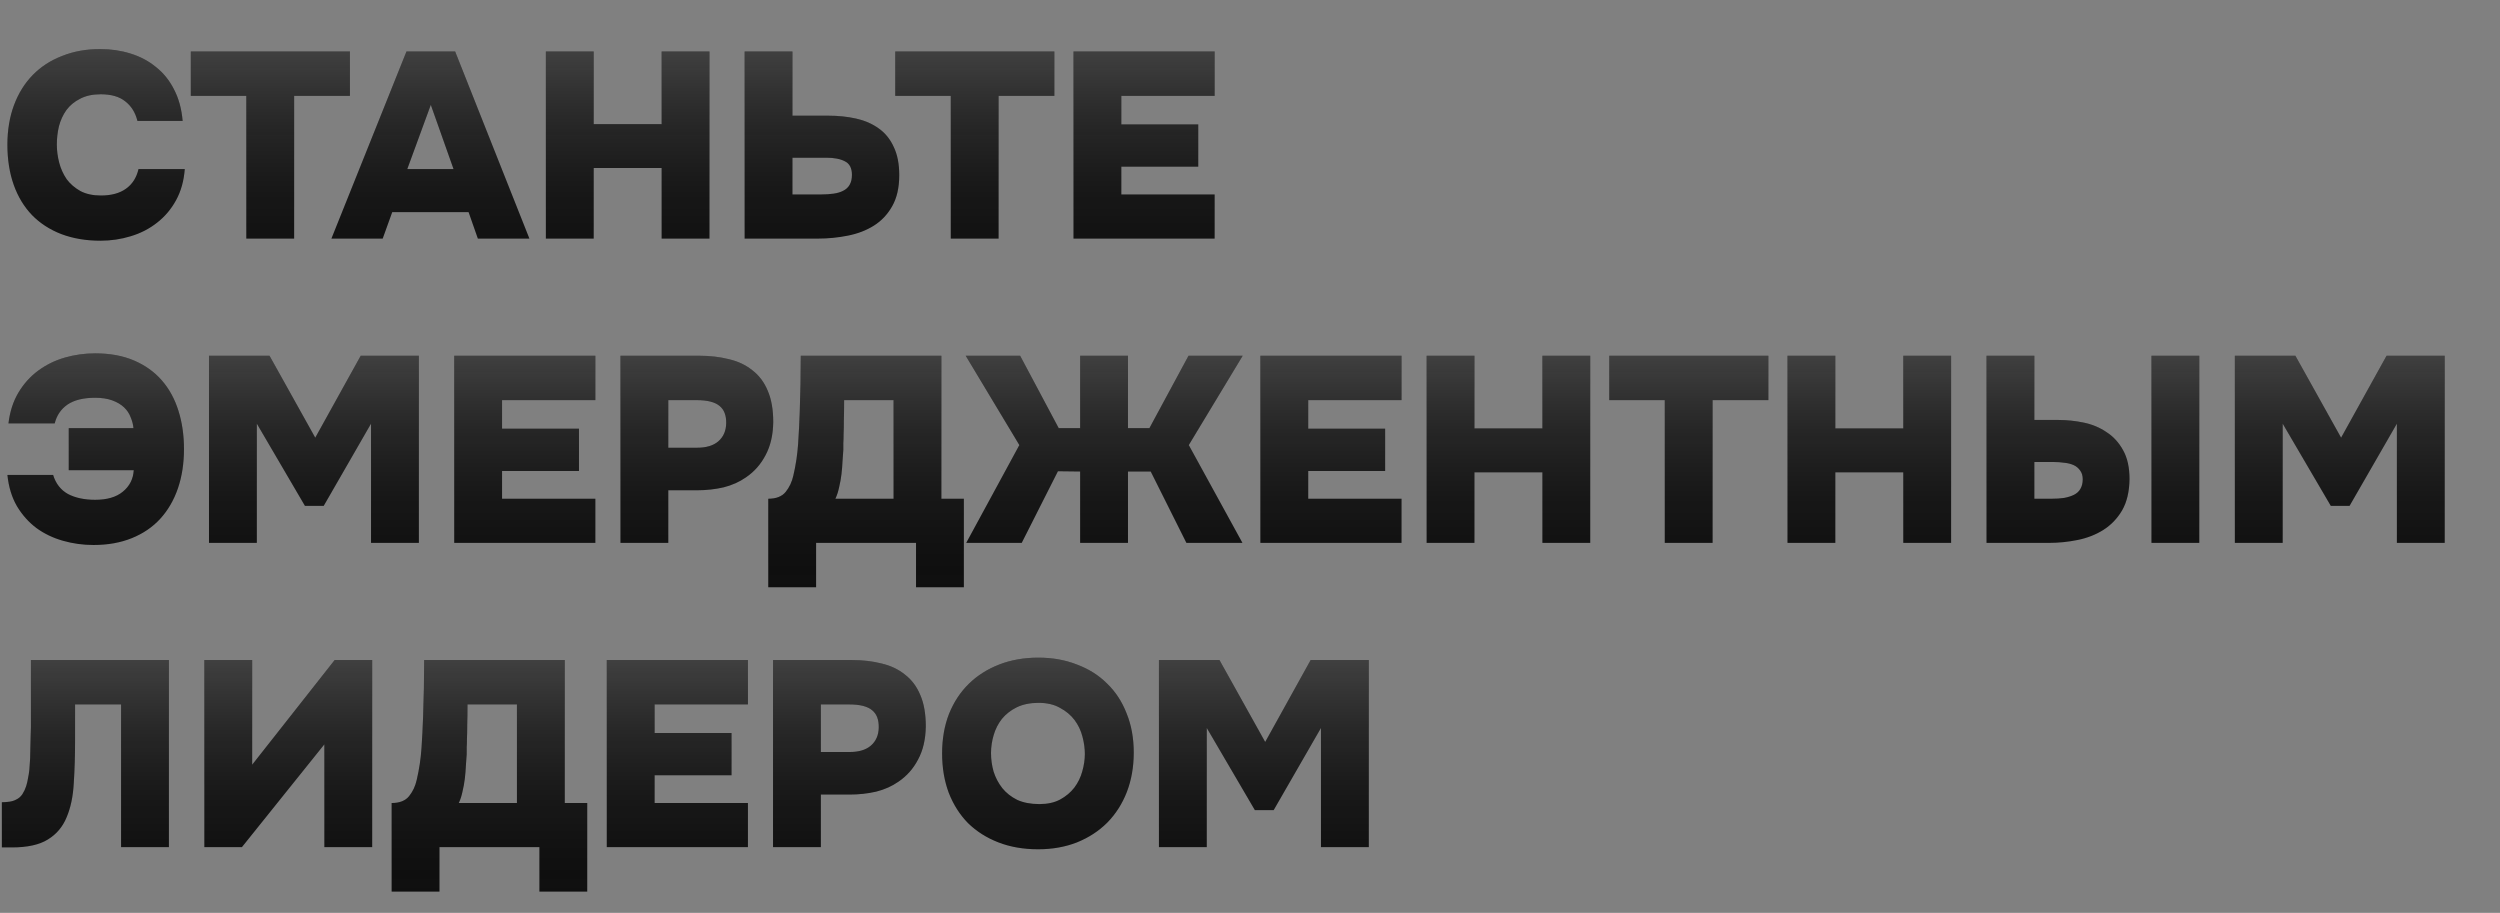 <?xml version="1.0" encoding="UTF-8"?> <svg xmlns="http://www.w3.org/2000/svg" width="723" height="264" viewBox="0 0 723 264" fill="none"><rect x="0" y="0" width="723" height="264" fill="#808080" stroke="none"/> <path d="M38.605 123.823C38.503 122.753 38.222 121.683 37.764 120.612C37.356 119.542 36.719 118.599 35.853 117.784C34.986 116.968 33.865 116.306 32.489 115.796C31.113 115.287 29.457 115.032 27.52 115.032C24.106 115.032 21.43 115.694 19.493 117.019C17.608 118.344 16.385 120.154 15.824 122.447H2.446C2.854 119.032 3.822 116.051 5.351 113.503C6.88 110.955 8.791 108.84 11.085 107.158C13.378 105.476 15.926 104.228 18.729 103.412C21.583 102.597 24.513 102.189 27.52 102.189C31.801 102.189 35.547 102.877 38.758 104.253C41.968 105.629 44.644 107.54 46.784 109.987C48.925 112.433 50.53 115.363 51.6 118.778C52.67 122.141 53.206 125.836 53.206 129.862C53.206 134.041 52.619 137.838 51.447 141.252C50.275 144.667 48.568 147.597 46.325 150.044C44.134 152.439 41.407 154.299 38.146 155.624C34.884 156.949 31.189 157.612 27.061 157.612C24.004 157.612 21.048 157.204 18.194 156.388C15.34 155.573 12.792 154.35 10.549 152.719C8.307 151.037 6.421 148.922 4.892 146.374C3.415 143.826 2.497 140.819 2.14 137.354H15.365C16.13 139.851 17.557 141.686 19.646 142.858C21.787 143.979 24.411 144.54 27.52 144.54C30.986 144.54 33.661 143.75 35.547 142.17C37.483 140.59 38.528 138.526 38.681 135.978H19.876V123.823H38.605ZM77.945 102.877L91.17 126.575L104.319 102.877H121.137V157H107.3V122.523L93.617 146.298H88.189L74.276 122.523V157H60.44V102.877H77.945ZM172.182 102.877V115.72H145.197V123.976H167.442V136.207H145.197V144.234H172.182V157H131.36V102.877H172.182ZM202.141 102.877C205.3 102.877 208.18 103.208 210.779 103.871C213.429 104.482 215.697 105.553 217.582 107.082C219.519 108.56 220.997 110.522 222.016 112.968C223.087 115.414 223.622 118.446 223.622 122.065C223.571 125.785 222.832 128.97 221.405 131.62C220.029 134.27 218.143 136.411 215.748 138.042C213.862 139.367 211.696 140.335 209.25 140.947C206.804 141.507 204.256 141.788 201.606 141.788H193.273V157H179.437V102.877H202.141ZM201.606 129.48C204.256 129.48 206.294 128.868 207.721 127.645C209.199 126.371 209.963 124.638 210.014 122.447C210.065 120.154 209.428 118.472 208.103 117.402C206.778 116.28 204.587 115.72 201.529 115.72H193.273V129.48H201.606ZM278.749 169.843H264.913V157H236.016V169.843H222.18V144.234C224.473 144.234 226.155 143.571 227.225 142.246C228.295 140.921 229.034 139.341 229.442 137.507C230.156 134.449 230.614 131.391 230.818 128.333C231.022 125.275 231.175 122.269 231.277 119.313C231.379 116.51 231.455 113.758 231.506 111.057C231.557 108.305 231.583 105.578 231.583 102.877H272.251V144.234H278.749V169.843ZM243.89 130.091C243.839 131.009 243.763 132.079 243.661 133.302C243.61 134.525 243.508 135.799 243.355 137.124C243.202 138.398 242.973 139.673 242.667 140.947C242.412 142.17 242.056 143.265 241.597 144.234H258.415V115.72H244.12C244.12 118.064 244.094 120.026 244.043 121.606C244.043 123.135 244.018 124.435 243.967 125.505C243.967 126.524 243.941 127.39 243.89 128.104C243.89 128.817 243.89 129.48 243.89 130.091ZM326.214 136.36V157H312.377V136.36L305.956 136.283L295.483 157H279.43L294.795 128.715L279.277 102.877H295.025L306.185 123.823H312.377V102.877H326.214V123.823H332.406L343.72 102.877H359.391L343.796 128.715L359.315 157H343.108L332.788 136.36H326.214ZM405.323 102.877V115.72H378.338V123.976H400.583V136.207H378.338V144.234H405.323V157H364.501V102.877H405.323ZM426.414 123.899H446.061V102.877H459.897V157H446.061V136.589H426.414V157H412.578V102.877H426.414V123.899ZM465.396 115.72V102.877H511.416V115.72H495.286V157H481.449V115.72H465.396ZM530.779 123.899H550.426V102.877H564.262V157H550.426V136.589H530.779V157H516.943V102.877H530.779V123.899ZM574.5 157V102.877H588.337V121.453H595.293C597.74 121.453 600.186 121.708 602.632 122.218C605.078 122.727 607.27 123.645 609.206 124.97C611.194 126.244 612.799 128.002 614.022 130.244C615.245 132.436 615.857 135.213 615.857 138.577C615.806 142.195 615.092 145.202 613.716 147.597C612.34 149.942 610.531 151.827 608.289 153.254C606.097 154.63 603.626 155.599 600.874 156.159C598.122 156.72 595.37 157 592.618 157H574.5ZM622.202 102.877H636.038V157H622.202V102.877ZM588.337 144.234H593.306C594.631 144.234 595.828 144.157 596.899 144.004C598.02 143.801 598.988 143.495 599.804 143.087C600.619 142.679 601.23 142.119 601.638 141.405C602.097 140.641 602.326 139.698 602.326 138.577C602.326 137.558 602.071 136.717 601.562 136.054C601.103 135.392 600.492 134.882 599.727 134.525C598.963 134.169 598.071 133.939 597.052 133.837C596.032 133.684 594.962 133.608 593.841 133.608H588.337V144.234ZM663.822 102.877L677.047 126.575L690.196 102.877H707.014V157H693.177V122.523L679.494 146.298H674.066L660.153 122.523V157H646.317V102.877H663.822Z" fill="#0F0F0F"></path> <path d="M38.605 123.823C38.503 122.753 38.222 121.683 37.764 120.612C37.356 119.542 36.719 118.599 35.853 117.784C34.986 116.968 33.865 116.306 32.489 115.796C31.113 115.287 29.457 115.032 27.52 115.032C24.106 115.032 21.43 115.694 19.493 117.019C17.608 118.344 16.385 120.154 15.824 122.447H2.446C2.854 119.032 3.822 116.051 5.351 113.503C6.88 110.955 8.791 108.84 11.085 107.158C13.378 105.476 15.926 104.228 18.729 103.412C21.583 102.597 24.513 102.189 27.52 102.189C31.801 102.189 35.547 102.877 38.758 104.253C41.968 105.629 44.644 107.54 46.784 109.987C48.925 112.433 50.53 115.363 51.6 118.778C52.67 122.141 53.206 125.836 53.206 129.862C53.206 134.041 52.619 137.838 51.447 141.252C50.275 144.667 48.568 147.597 46.325 150.044C44.134 152.439 41.407 154.299 38.146 155.624C34.884 156.949 31.189 157.612 27.061 157.612C24.004 157.612 21.048 157.204 18.194 156.388C15.34 155.573 12.792 154.35 10.549 152.719C8.307 151.037 6.421 148.922 4.892 146.374C3.415 143.826 2.497 140.819 2.14 137.354H15.365C16.13 139.851 17.557 141.686 19.646 142.858C21.787 143.979 24.411 144.54 27.52 144.54C30.986 144.54 33.661 143.75 35.547 142.17C37.483 140.59 38.528 138.526 38.681 135.978H19.876V123.823H38.605ZM77.945 102.877L91.17 126.575L104.319 102.877H121.137V157H107.3V122.523L93.617 146.298H88.189L74.276 122.523V157H60.44V102.877H77.945ZM172.182 102.877V115.72H145.197V123.976H167.442V136.207H145.197V144.234H172.182V157H131.36V102.877H172.182ZM202.141 102.877C205.3 102.877 208.18 103.208 210.779 103.871C213.429 104.482 215.697 105.553 217.582 107.082C219.519 108.56 220.997 110.522 222.016 112.968C223.087 115.414 223.622 118.446 223.622 122.065C223.571 125.785 222.832 128.97 221.405 131.62C220.029 134.27 218.143 136.411 215.748 138.042C213.862 139.367 211.696 140.335 209.25 140.947C206.804 141.507 204.256 141.788 201.606 141.788H193.273V157H179.437V102.877H202.141ZM201.606 129.48C204.256 129.48 206.294 128.868 207.721 127.645C209.199 126.371 209.963 124.638 210.014 122.447C210.065 120.154 209.428 118.472 208.103 117.402C206.778 116.28 204.587 115.72 201.529 115.72H193.273V129.48H201.606ZM278.749 169.843H264.913V157H236.016V169.843H222.18V144.234C224.473 144.234 226.155 143.571 227.225 142.246C228.295 140.921 229.034 139.341 229.442 137.507C230.156 134.449 230.614 131.391 230.818 128.333C231.022 125.275 231.175 122.269 231.277 119.313C231.379 116.51 231.455 113.758 231.506 111.057C231.557 108.305 231.583 105.578 231.583 102.877H272.251V144.234H278.749V169.843ZM243.89 130.091C243.839 131.009 243.763 132.079 243.661 133.302C243.61 134.525 243.508 135.799 243.355 137.124C243.202 138.398 242.973 139.673 242.667 140.947C242.412 142.17 242.056 143.265 241.597 144.234H258.415V115.72H244.12C244.12 118.064 244.094 120.026 244.043 121.606C244.043 123.135 244.018 124.435 243.967 125.505C243.967 126.524 243.941 127.39 243.89 128.104C243.89 128.817 243.89 129.48 243.89 130.091ZM326.214 136.36V157H312.377V136.36L305.956 136.283L295.483 157H279.43L294.795 128.715L279.277 102.877H295.025L306.185 123.823H312.377V102.877H326.214V123.823H332.406L343.72 102.877H359.391L343.796 128.715L359.315 157H343.108L332.788 136.36H326.214ZM405.323 102.877V115.72H378.338V123.976H400.583V136.207H378.338V144.234H405.323V157H364.501V102.877H405.323ZM426.414 123.899H446.061V102.877H459.897V157H446.061V136.589H426.414V157H412.578V102.877H426.414V123.899ZM465.396 115.72V102.877H511.416V115.72H495.286V157H481.449V115.72H465.396ZM530.779 123.899H550.426V102.877H564.262V157H550.426V136.589H530.779V157H516.943V102.877H530.779V123.899ZM574.5 157V102.877H588.337V121.453H595.293C597.74 121.453 600.186 121.708 602.632 122.218C605.078 122.727 607.27 123.645 609.206 124.97C611.194 126.244 612.799 128.002 614.022 130.244C615.245 132.436 615.857 135.213 615.857 138.577C615.806 142.195 615.092 145.202 613.716 147.597C612.34 149.942 610.531 151.827 608.289 153.254C606.097 154.63 603.626 155.599 600.874 156.159C598.122 156.72 595.37 157 592.618 157H574.5ZM622.202 102.877H636.038V157H622.202V102.877ZM588.337 144.234H593.306C594.631 144.234 595.828 144.157 596.899 144.004C598.02 143.801 598.988 143.495 599.804 143.087C600.619 142.679 601.23 142.119 601.638 141.405C602.097 140.641 602.326 139.698 602.326 138.577C602.326 137.558 602.071 136.717 601.562 136.054C601.103 135.392 600.492 134.882 599.727 134.525C598.963 134.169 598.071 133.939 597.052 133.837C596.032 133.684 594.962 133.608 593.841 133.608H588.337V144.234ZM663.822 102.877L677.047 126.575L690.196 102.877H707.014V157H693.177V122.523L679.494 146.298H674.066L660.153 122.523V157H646.317V102.877H663.822Z" fill="url(#paint0_linear_37_8464)" fill-opacity="0.3"></path> <path d="M16.436 41.786C16.436 43.518 16.665 45.277 17.124 47.06C17.582 48.793 18.296 50.373 19.264 51.8C20.283 53.176 21.608 54.323 23.239 55.24C24.87 56.106 26.858 56.539 29.202 56.539C32.209 56.539 34.629 55.877 36.464 54.552C38.299 53.227 39.496 51.341 40.057 48.895H53.435C53.18 52.31 52.339 55.316 50.912 57.916C49.485 60.515 47.651 62.681 45.408 64.413C43.217 66.146 40.694 67.446 37.84 68.312C35.037 69.178 32.107 69.612 29.049 69.612C24.87 69.612 21.099 68.975 17.735 67.7C14.423 66.426 11.594 64.592 9.25 62.196C6.956 59.801 5.198 56.896 3.975 53.482C2.752 50.016 2.14 46.143 2.14 41.862C2.14 37.632 2.777 33.81 4.052 30.395C5.326 26.981 7.135 24.076 9.479 21.681C11.823 19.285 14.652 17.451 17.965 16.177C21.277 14.852 24.947 14.189 28.973 14.189C32.081 14.189 35.012 14.622 37.764 15.489C40.567 16.355 43.013 17.655 45.102 19.387C47.243 21.069 48.976 23.21 50.301 25.809C51.677 28.408 52.517 31.466 52.823 34.982H39.751C39.14 32.536 37.968 30.65 36.235 29.325C34.553 27.949 32.183 27.261 29.125 27.261C26.781 27.261 24.794 27.694 23.163 28.561C21.532 29.376 20.207 30.472 19.188 31.848C18.219 33.224 17.506 34.778 17.047 36.511C16.64 38.244 16.436 40.002 16.436 41.786ZM55.178 27.72V14.877H101.197V27.72H85.067V69H71.231V27.72H55.178ZM110.676 69H95.846L117.556 14.877H131.622L153.103 69H138.196L135.52 61.355H113.428L110.676 69ZM131.163 48.895L124.589 30.319L117.785 48.895H131.163ZM171.698 35.899H191.345V14.877H205.181V69H191.345V48.589H171.698V69H157.862V14.877H171.698V35.899ZM215.343 69V14.877H229.179V33.453H239.499C242.404 33.453 245.105 33.733 247.603 34.294C250.1 34.855 252.266 35.797 254.1 37.123C255.986 38.448 257.438 40.231 258.458 42.474C259.528 44.665 260.063 47.392 260.063 50.653C260.063 54.272 259.375 57.279 257.999 59.674C256.674 62.018 254.916 63.878 252.724 65.254C250.533 66.63 248.01 67.599 245.156 68.159C242.353 68.72 239.499 69 236.595 69H215.343ZM229.179 56.234H237.512C238.786 56.234 239.958 56.157 241.028 56.004C242.15 55.852 243.092 55.571 243.857 55.163C244.672 54.756 245.284 54.195 245.691 53.482C246.15 52.717 246.379 51.749 246.379 50.577C246.379 48.64 245.717 47.341 244.392 46.678C243.067 45.965 241.258 45.608 238.964 45.608H229.179V56.234ZM258.906 27.72V14.877H304.925V27.72H288.795V69H274.959V27.72H258.906ZM351.274 14.877V27.72H324.289V35.976H346.535V48.207H324.289V56.234H351.274V69H310.453V14.877H351.274Z" fill="#0F0F0F"></path> <path d="M16.436 41.786C16.436 43.518 16.665 45.277 17.124 47.06C17.582 48.793 18.296 50.373 19.264 51.8C20.283 53.176 21.608 54.323 23.239 55.24C24.87 56.106 26.858 56.539 29.202 56.539C32.209 56.539 34.629 55.877 36.464 54.552C38.299 53.227 39.496 51.341 40.057 48.895H53.435C53.18 52.31 52.339 55.316 50.912 57.916C49.485 60.515 47.651 62.681 45.408 64.413C43.217 66.146 40.694 67.446 37.84 68.312C35.037 69.178 32.107 69.612 29.049 69.612C24.87 69.612 21.099 68.975 17.735 67.7C14.423 66.426 11.594 64.592 9.25 62.196C6.956 59.801 5.198 56.896 3.975 53.482C2.752 50.016 2.14 46.143 2.14 41.862C2.14 37.632 2.777 33.81 4.052 30.395C5.326 26.981 7.135 24.076 9.479 21.681C11.823 19.285 14.652 17.451 17.965 16.177C21.277 14.852 24.947 14.189 28.973 14.189C32.081 14.189 35.012 14.622 37.764 15.489C40.567 16.355 43.013 17.655 45.102 19.387C47.243 21.069 48.976 23.21 50.301 25.809C51.677 28.408 52.517 31.466 52.823 34.982H39.751C39.14 32.536 37.968 30.65 36.235 29.325C34.553 27.949 32.183 27.261 29.125 27.261C26.781 27.261 24.794 27.694 23.163 28.561C21.532 29.376 20.207 30.472 19.188 31.848C18.219 33.224 17.506 34.778 17.047 36.511C16.64 38.244 16.436 40.002 16.436 41.786ZM55.178 27.72V14.877H101.197V27.72H85.067V69H71.231V27.72H55.178ZM110.676 69H95.846L117.556 14.877H131.622L153.103 69H138.196L135.52 61.355H113.428L110.676 69ZM131.163 48.895L124.589 30.319L117.785 48.895H131.163ZM171.698 35.899H191.345V14.877H205.181V69H191.345V48.589H171.698V69H157.862V14.877H171.698V35.899ZM215.343 69V14.877H229.179V33.453H239.499C242.404 33.453 245.105 33.733 247.603 34.294C250.1 34.855 252.266 35.797 254.1 37.123C255.986 38.448 257.438 40.231 258.458 42.474C259.528 44.665 260.063 47.392 260.063 50.653C260.063 54.272 259.375 57.279 257.999 59.674C256.674 62.018 254.916 63.878 252.724 65.254C250.533 66.63 248.01 67.599 245.156 68.159C242.353 68.72 239.499 69 236.595 69H215.343ZM229.179 56.234H237.512C238.786 56.234 239.958 56.157 241.028 56.004C242.15 55.852 243.092 55.571 243.857 55.163C244.672 54.756 245.284 54.195 245.691 53.482C246.15 52.717 246.379 51.749 246.379 50.577C246.379 48.64 245.717 47.341 244.392 46.678C243.067 45.965 241.258 45.608 238.964 45.608H229.179V56.234ZM258.906 27.72V14.877H304.925V27.72H288.795V69H274.959V27.72H258.906ZM351.274 14.877V27.72H324.289V35.976H346.535V48.207H324.289V56.234H351.274V69H310.453V14.877H351.274Z" fill="url(#paint1_linear_37_8464)" fill-opacity="0.3"></path> <path d="M21.71 203.72V214.116C21.71 218.601 21.583 222.755 21.328 226.577C21.124 230.348 20.436 233.61 19.264 236.362C18.143 239.114 16.334 241.254 13.836 242.783C11.39 244.312 7.925 245.076 3.44 245.076H0.535V232.004C1.249 232.004 1.962 231.953 2.676 231.852C3.44 231.75 4.103 231.546 4.663 231.24C5.428 230.883 6.039 230.348 6.498 229.635C6.956 228.921 7.313 228.157 7.568 227.341C7.823 226.526 8.001 225.761 8.103 225.048C8.256 224.334 8.383 223.545 8.485 222.678C8.587 221.608 8.664 220.487 8.715 219.315C8.766 218.142 8.791 216.996 8.791 215.875C8.842 214.702 8.868 213.658 8.868 212.74C8.919 211.823 8.944 210.982 8.944 210.218V190.877H48.848V245H35.012V203.72H21.71ZM72.932 221.149L96.783 190.877H107.638V245H93.802V215.263L69.951 245H59.096V190.877H72.932V221.149ZM169.83 257.843H155.994V245H127.098V257.843H113.261V232.234C115.555 232.234 117.236 231.571 118.307 230.246C119.377 228.921 120.116 227.341 120.523 225.507C121.237 222.449 121.696 219.391 121.899 216.333C122.103 213.275 122.256 210.269 122.358 207.313C122.46 204.51 122.536 201.758 122.587 199.057C122.638 196.305 122.664 193.578 122.664 190.877H163.332V232.234H169.83V257.843ZM134.971 218.091C134.92 219.009 134.844 220.079 134.742 221.302C134.691 222.525 134.589 223.799 134.436 225.124C134.283 226.398 134.054 227.673 133.748 228.947C133.494 230.17 133.137 231.265 132.678 232.234H149.496V203.72H135.201C135.201 206.064 135.175 208.026 135.124 209.606C135.124 211.135 135.099 212.435 135.048 213.505C135.048 214.524 135.022 215.39 134.971 216.104C134.971 216.817 134.971 217.48 134.971 218.091ZM216.301 190.877V203.72H189.316V211.976H211.562V224.207H189.316V232.234H216.301V245H175.48V190.877H216.301ZM246.261 190.877C249.42 190.877 252.3 191.208 254.899 191.871C257.549 192.482 259.817 193.553 261.702 195.082C263.639 196.56 265.117 198.522 266.136 200.968C267.206 203.414 267.742 206.446 267.742 210.065C267.691 213.785 266.952 216.97 265.525 219.62C264.149 222.27 262.263 224.411 259.868 226.042C257.982 227.367 255.816 228.335 253.37 228.947C250.924 229.507 248.376 229.788 245.725 229.788H237.393V245H223.557V190.877H246.261ZM245.725 217.48C248.376 217.48 250.414 216.868 251.841 215.645C253.319 214.371 254.083 212.638 254.134 210.447C254.185 208.154 253.548 206.472 252.223 205.402C250.898 204.28 248.707 203.72 245.649 203.72H237.393V217.48H245.725ZM300.285 190.189C304.362 190.189 308.082 190.852 311.446 192.177C314.86 193.451 317.765 195.285 320.161 197.681C322.607 200.025 324.492 202.904 325.817 206.319C327.193 209.683 327.881 213.454 327.881 217.633C327.881 221.761 327.219 225.558 325.894 229.023C324.569 232.438 322.683 235.393 320.237 237.891C317.791 240.337 314.86 242.248 311.446 243.624C308.082 244.949 304.336 245.612 300.208 245.612C295.979 245.612 292.156 244.949 288.742 243.624C285.327 242.299 282.397 240.439 279.951 238.044C277.555 235.597 275.695 232.667 274.37 229.252C273.096 225.838 272.459 222.041 272.459 217.862C272.459 213.683 273.122 209.886 274.447 206.472C275.823 203.057 277.734 200.152 280.18 197.757C282.626 195.362 285.557 193.502 288.971 192.177C292.386 190.852 296.157 190.189 300.285 190.189ZM286.601 217.786C286.601 219.62 286.856 221.43 287.366 223.213C287.926 224.946 288.767 226.526 289.888 227.953C291.01 229.329 292.437 230.45 294.169 231.316C295.953 232.132 298.093 232.54 300.591 232.54C302.935 232.54 304.923 232.106 306.553 231.24C308.235 230.323 309.611 229.176 310.681 227.8C311.752 226.373 312.516 224.819 312.975 223.137C313.484 221.404 313.739 219.697 313.739 218.015C313.739 216.435 313.51 214.779 313.051 213.046C312.592 211.262 311.828 209.657 310.758 208.23C309.688 206.803 308.286 205.631 306.553 204.714C304.872 203.745 302.808 203.261 300.361 203.261C297.915 203.261 295.8 203.694 294.016 204.561C292.284 205.427 290.857 206.548 289.736 207.924C288.665 209.3 287.875 210.855 287.366 212.587C286.856 214.32 286.601 216.053 286.601 217.786ZM352.669 190.877L365.894 214.575L379.042 190.877H395.86V245H382.023V210.523L368.34 234.298H362.912L348.999 210.523V245H335.163V190.877H352.669Z" fill="#0F0F0F"></path> <path d="M21.71 203.72V214.116C21.71 218.601 21.583 222.755 21.328 226.577C21.124 230.348 20.436 233.61 19.264 236.362C18.143 239.114 16.334 241.254 13.836 242.783C11.39 244.312 7.925 245.076 3.44 245.076H0.535V232.004C1.249 232.004 1.962 231.953 2.676 231.852C3.44 231.75 4.103 231.546 4.663 231.24C5.428 230.883 6.039 230.348 6.498 229.635C6.956 228.921 7.313 228.157 7.568 227.341C7.823 226.526 8.001 225.761 8.103 225.048C8.256 224.334 8.383 223.545 8.485 222.678C8.587 221.608 8.664 220.487 8.715 219.315C8.766 218.142 8.791 216.996 8.791 215.875C8.842 214.702 8.868 213.658 8.868 212.74C8.919 211.823 8.944 210.982 8.944 210.218V190.877H48.848V245H35.012V203.72H21.71ZM72.932 221.149L96.783 190.877H107.638V245H93.802V215.263L69.951 245H59.096V190.877H72.932V221.149ZM169.83 257.843H155.994V245H127.098V257.843H113.261V232.234C115.555 232.234 117.236 231.571 118.307 230.246C119.377 228.921 120.116 227.341 120.523 225.507C121.237 222.449 121.696 219.391 121.899 216.333C122.103 213.275 122.256 210.269 122.358 207.313C122.46 204.51 122.536 201.758 122.587 199.057C122.638 196.305 122.664 193.578 122.664 190.877H163.332V232.234H169.83V257.843ZM134.971 218.091C134.92 219.009 134.844 220.079 134.742 221.302C134.691 222.525 134.589 223.799 134.436 225.124C134.283 226.398 134.054 227.673 133.748 228.947C133.494 230.17 133.137 231.265 132.678 232.234H149.496V203.72H135.201C135.201 206.064 135.175 208.026 135.124 209.606C135.124 211.135 135.099 212.435 135.048 213.505C135.048 214.524 135.022 215.39 134.971 216.104C134.971 216.817 134.971 217.48 134.971 218.091ZM216.301 190.877V203.72H189.316V211.976H211.562V224.207H189.316V232.234H216.301V245H175.48V190.877H216.301ZM246.261 190.877C249.42 190.877 252.3 191.208 254.899 191.871C257.549 192.482 259.817 193.553 261.702 195.082C263.639 196.56 265.117 198.522 266.136 200.968C267.206 203.414 267.742 206.446 267.742 210.065C267.691 213.785 266.952 216.97 265.525 219.62C264.149 222.27 262.263 224.411 259.868 226.042C257.982 227.367 255.816 228.335 253.37 228.947C250.924 229.507 248.376 229.788 245.725 229.788H237.393V245H223.557V190.877H246.261ZM245.725 217.48C248.376 217.48 250.414 216.868 251.841 215.645C253.319 214.371 254.083 212.638 254.134 210.447C254.185 208.154 253.548 206.472 252.223 205.402C250.898 204.28 248.707 203.72 245.649 203.72H237.393V217.48H245.725ZM300.285 190.189C304.362 190.189 308.082 190.852 311.446 192.177C314.86 193.451 317.765 195.285 320.161 197.681C322.607 200.025 324.492 202.904 325.817 206.319C327.193 209.683 327.881 213.454 327.881 217.633C327.881 221.761 327.219 225.558 325.894 229.023C324.569 232.438 322.683 235.393 320.237 237.891C317.791 240.337 314.86 242.248 311.446 243.624C308.082 244.949 304.336 245.612 300.208 245.612C295.979 245.612 292.156 244.949 288.742 243.624C285.327 242.299 282.397 240.439 279.951 238.044C277.555 235.597 275.695 232.667 274.37 229.252C273.096 225.838 272.459 222.041 272.459 217.862C272.459 213.683 273.122 209.886 274.447 206.472C275.823 203.057 277.734 200.152 280.18 197.757C282.626 195.362 285.557 193.502 288.971 192.177C292.386 190.852 296.157 190.189 300.285 190.189ZM286.601 217.786C286.601 219.62 286.856 221.43 287.366 223.213C287.926 224.946 288.767 226.526 289.888 227.953C291.01 229.329 292.437 230.45 294.169 231.316C295.953 232.132 298.093 232.54 300.591 232.54C302.935 232.54 304.923 232.106 306.553 231.24C308.235 230.323 309.611 229.176 310.681 227.8C311.752 226.373 312.516 224.819 312.975 223.137C313.484 221.404 313.739 219.697 313.739 218.015C313.739 216.435 313.51 214.779 313.051 213.046C312.592 211.262 311.828 209.657 310.758 208.23C309.688 206.803 308.286 205.631 306.553 204.714C304.872 203.745 302.808 203.261 300.361 203.261C297.915 203.261 295.8 203.694 294.016 204.561C292.284 205.427 290.857 206.548 289.736 207.924C288.665 209.3 287.875 210.855 287.366 212.587C286.856 214.32 286.601 216.053 286.601 217.786ZM352.669 190.877L365.894 214.575L379.042 190.877H395.86V245H382.023V210.523L368.34 234.298H362.912L348.999 210.523V245H335.163V190.877H352.669Z" fill="url(#paint2_linear_37_8464)" fill-opacity="0.3"></path> <defs> <linearGradient id="paint0_linear_37_8464" x1="361.5" y1="88" x2="361.5" y2="176" gradientUnits="userSpaceOnUse"> <stop stop-color="white"></stop> <stop offset="1" stop-opacity="0"></stop> <stop offset="1" stop-color="white" stop-opacity="0"></stop> </linearGradient> <linearGradient id="paint1_linear_37_8464" x1="225" y1="0" x2="225" y2="88" gradientUnits="userSpaceOnUse"> <stop stop-color="white"></stop> <stop offset="1" stop-opacity="0"></stop> <stop offset="1" stop-color="white" stop-opacity="0"></stop> </linearGradient> <linearGradient id="paint2_linear_37_8464" x1="299.5" y1="176" x2="299.5" y2="264" gradientUnits="userSpaceOnUse"> <stop stop-color="white"></stop> <stop offset="1" stop-opacity="0"></stop> <stop offset="1" stop-color="white" stop-opacity="0"></stop> </linearGradient> </defs> </svg> 